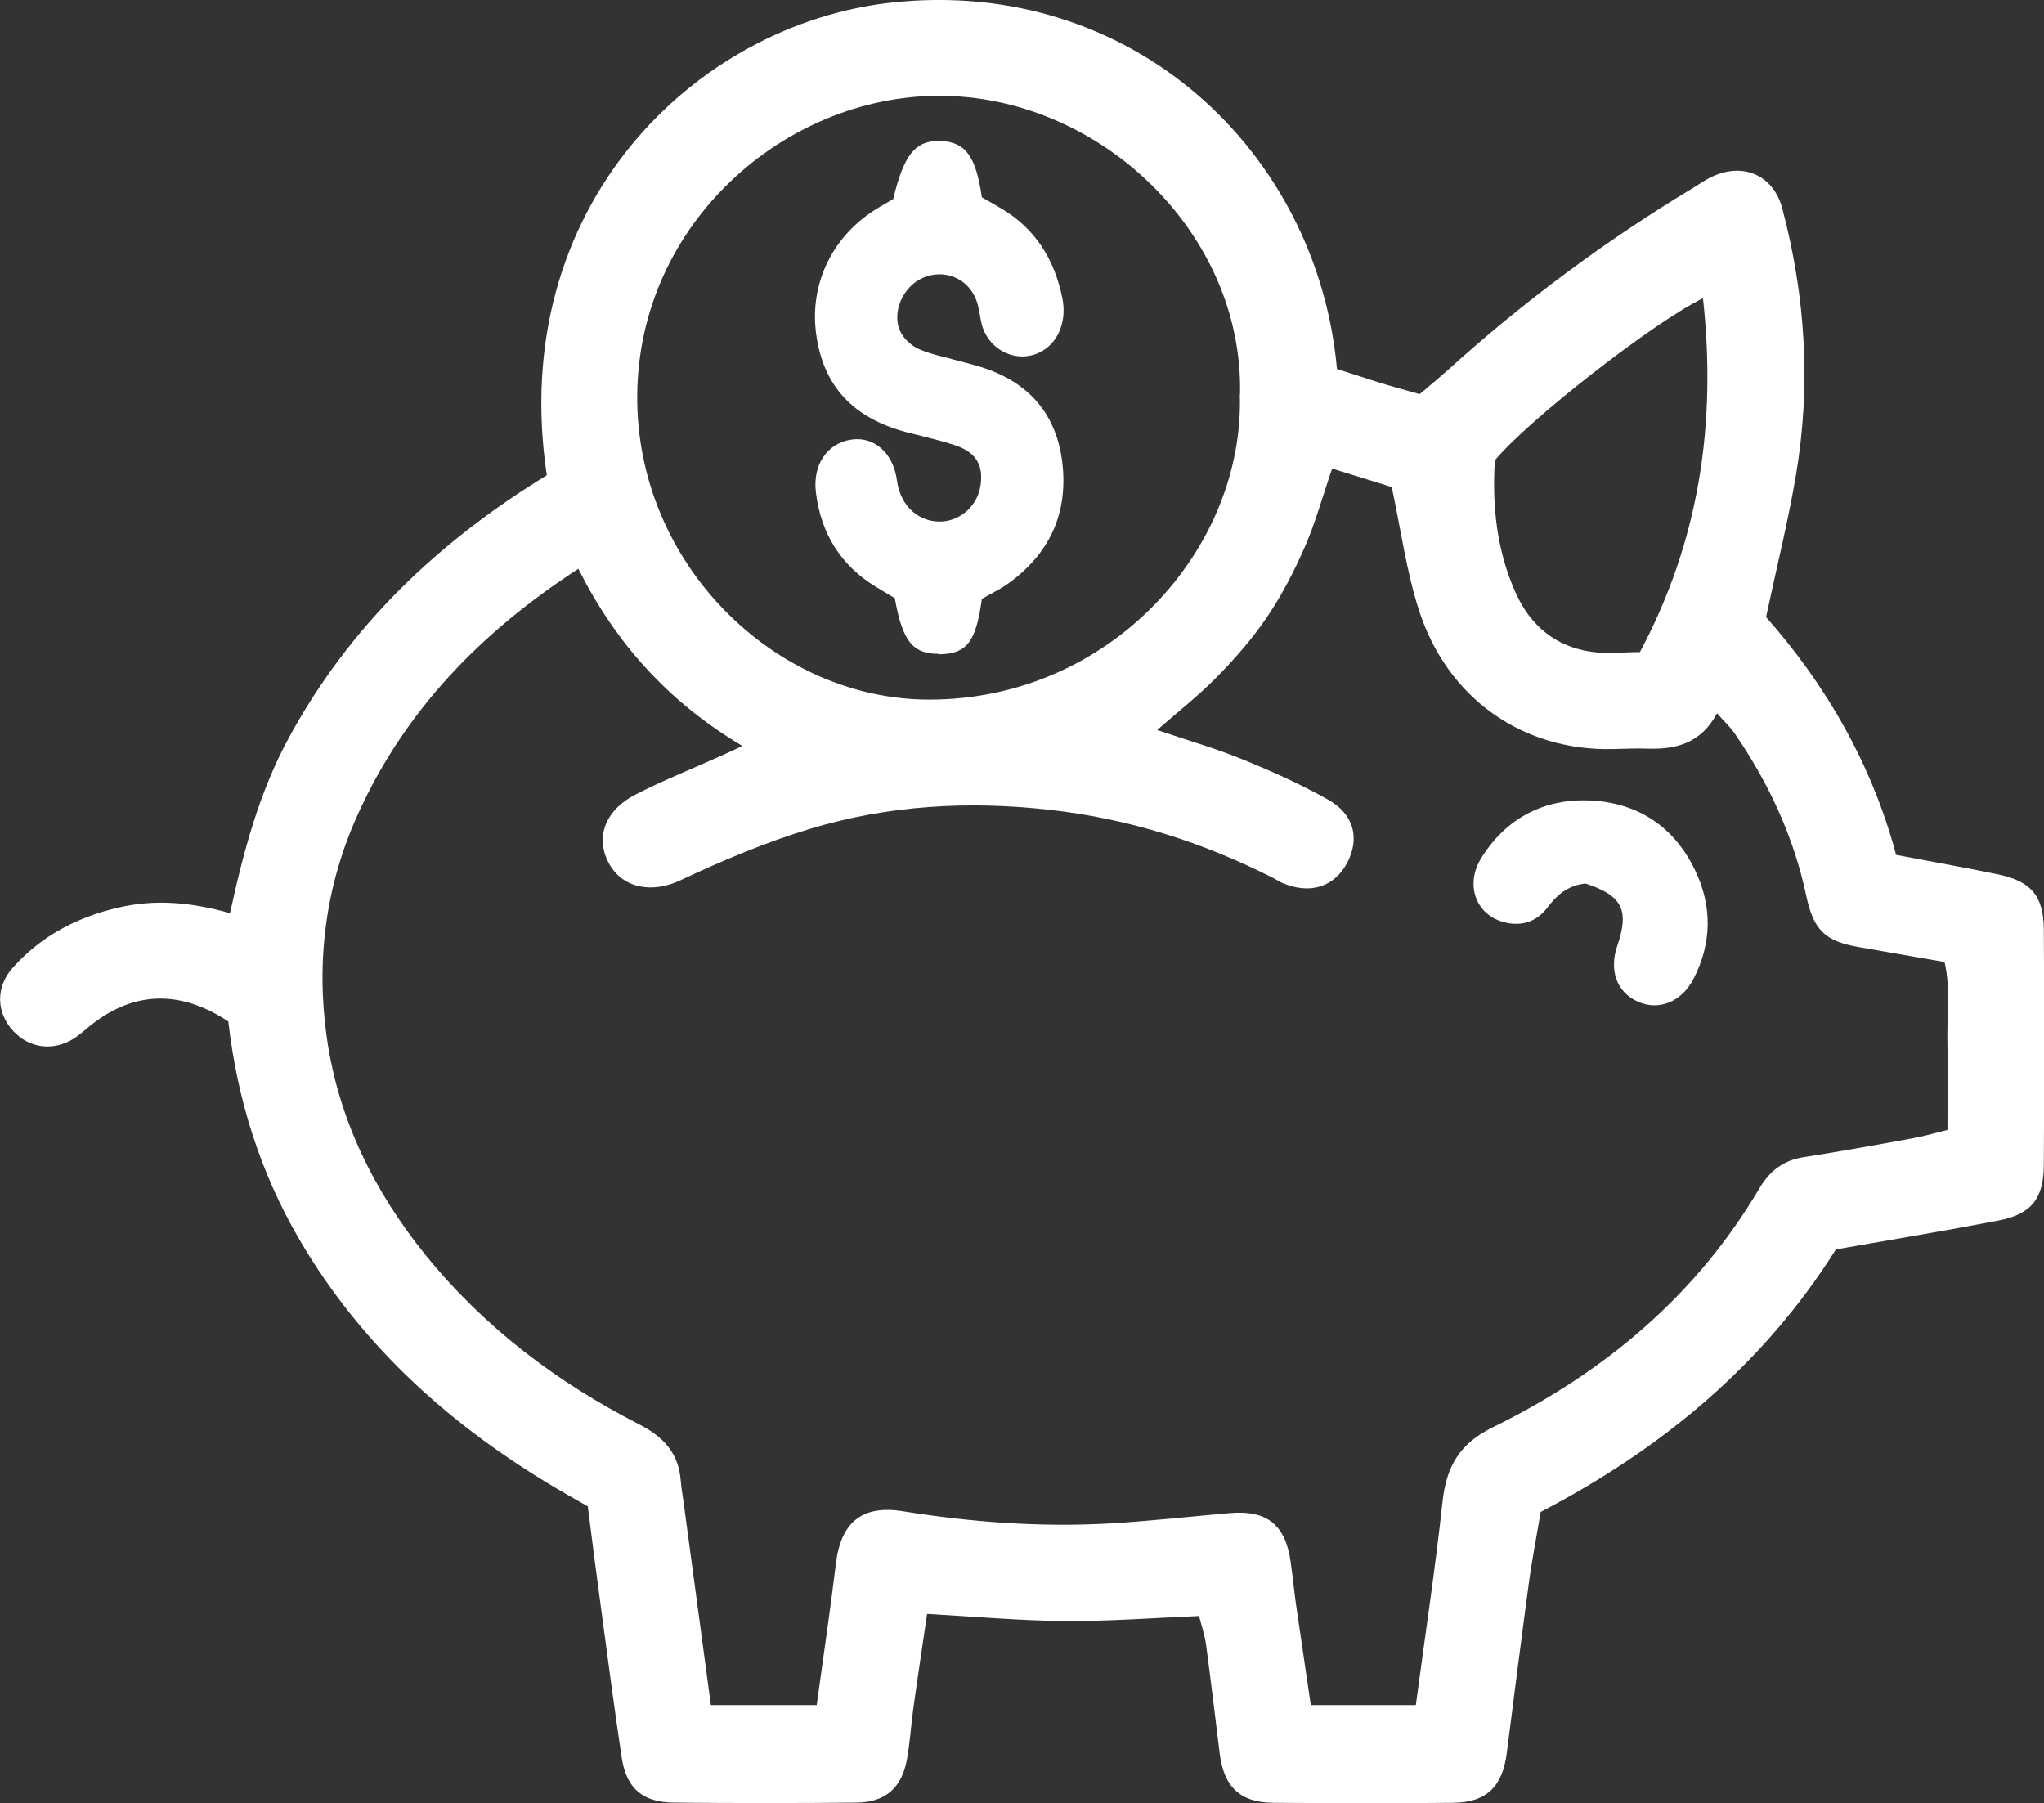 <?xml version="1.0" encoding="UTF-8"?>
<svg id="Capa_2" data-name="Capa 2" xmlns="http://www.w3.org/2000/svg" viewBox="0 0 106.27 93.74">
  <rect x="0" y="0" width="106.27" height="93.74" fill="#333333" stroke="none"/>
  <defs>
    <style>
      .cls-1 {
        fill: #fff;
      }
    </style>
  </defs>
  <g id="Capa_1-2" data-name="Capa 1">
    <g>
      <path class="cls-1" d="m28.43,24.71C26.33,10.75,36.15,1.23,46.39.13c12.45-1.34,22.1,7.73,23.12,19.05.67.21,1.38.45,2.11.68.68.21,1.37.4,2.19.63.47-.4.98-.82,1.46-1.25,3.95-3.57,8.2-6.73,12.77-9.48.33-.2.65-.43,1-.59,1.62-.74,3.18-.05,3.63,1.69,1.2,4.55,1.49,9.16.71,13.8-.4,2.39-.99,4.74-1.56,7.42,3.02,3.41,5.48,7.55,6.76,12.36,1.81.35,3.55.65,5.28,1.01,1.72.35,2.38,1.11,2.4,2.83.03,4.1.03,8.19,0,12.29-.01,1.75-.65,2.55-2.36,2.88-2.76.53-5.54.99-8.45,1.5-3.73,5.94-8.98,10.33-15.35,13.65-.2,1.22-.46,2.52-.63,3.82-.39,2.9-.76,5.81-1.13,8.71-.22,1.76-1.07,2.58-2.82,2.59-3.1.03-6.2.02-9.3,0-1.75-.01-2.6-.83-2.81-2.59-.23-1.86-.45-3.73-.7-5.59-.07-.54-.25-1.06-.37-1.53-2.4.1-4.72.28-7.03.26-2.31-.02-4.62-.23-7.11-.37-.23,1.59-.49,3.27-.72,4.95-.12.88-.17,1.76-.33,2.63-.27,1.47-1.13,2.22-2.63,2.23-3.15.03-6.31.03-9.46,0-1.63-.01-2.48-.72-2.73-2.3-.39-2.57-.72-5.14-1.07-7.72-.24-1.75-.46-3.5-.7-5.38-.48-.28-1.01-.57-1.52-.87-5.52-3.25-10.19-7.39-13.46-12.98-2.07-3.53-3.25-7.35-3.71-11.36-2.49-1.64-4.87-1.58-7.09.15-.31.24-.59.51-.91.72-1.08.69-2.32.54-3.17-.36-.89-.94-.95-2.29-.03-3.31,1.48-1.66,3.37-2.64,5.53-3.13,1.88-.43,3.73-.27,5.76.3.69-3.17,1.51-6.29,3.08-9.16,1.55-2.84,3.47-5.39,5.75-7.67,2.32-2.31,4.91-4.27,7.65-5.94Zm14.03,63.94c.35-2.56.71-4.96,1-7.37.26-2.15,1.37-3.05,3.46-2.72,3.56.57,7.14.84,10.74.64,2.09-.12,4.18-.36,6.27-.54,1.93-.17,2.89.59,3.17,2.51.11.77.18,1.54.29,2.3.25,1.73.51,3.46.76,5.17h5.46c.48-3.59,1.01-7.08,1.39-10.58.2-1.81.87-3,2.59-3.85,5.77-2.83,10.57-6.82,13.88-12.43.55-.93,1.27-1.47,2.34-1.63,1.85-.29,3.7-.62,5.55-.96.63-.11,1.25-.29,1.89-.45,0-1.6.03-3.04,0-4.47-.04-1.41.18-2.85-.15-4.26-1.55-.27-3.01-.52-4.48-.78-1.73-.31-2.33-.87-2.71-2.66-.65-3.07-1.95-5.86-3.72-8.44-.23-.34-.55-.63-.92-1.05-.82,1.54-2.1,1.88-3.56,1.84-.61-.02-1.22,0-1.83.02-4.66.12-8.65-2.6-10.13-7.29-.63-1.98-.91-4.07-1.39-6.33-.9-.28-2.02-.63-3.1-.96-.51,1.48-.87,2.82-1.42,4.07-.55,1.26-1.19,2.5-1.96,3.64-.77,1.14-1.69,2.19-2.66,3.17-.93.95-1.99,1.77-3.06,2.71,1.6.54,3.03.95,4.4,1.51,1.53.62,3.05,1.3,4.49,2.11,1.34.75,1.65,2,1.01,3.25-.67,1.29-1.94,1.7-3.39,1.08-.15-.06-.29-.16-.44-.24-3.68-1.87-7.53-3.1-11.65-3.56-4.23-.48-8.41-.24-12.47.99-2.31.7-4.56,1.65-6.75,2.68-1.44.68-3.02.43-3.73-.94-.68-1.33-.16-2.73,1.44-3.54,1.37-.7,2.81-1.28,4.22-1.91.38-.17.76-.34,1.31-.6-3.84-2.28-6.58-5.33-8.53-9.21-5.07,3.29-9.05,7.38-11.5,12.84-1.65,3.68-2.14,7.57-1.58,11.52.6,4.24,2.45,7.99,5.15,11.33,3.05,3.76,6.82,6.6,11.1,8.79,1.25.64,2.03,1.48,2.15,2.89.03.39.1.77.15,1.15.47,3.49.94,6.99,1.42,10.55h5.48Zm22.01-68.15c.19-8.4-7.32-15.54-15.67-15.52-8.01.02-15.6,6.64-15.67,15.57-.07,8.71,7.12,15.83,15.2,15.82,9.44-.01,16.38-7.87,16.13-15.87Zm24.08-5c-2.59,1.25-9.12,6.36-10.83,8.43-.15,2.39.1,4.74,1.11,6.95.77,1.67,2.06,2.73,3.89,3,.81.12,1.64.02,2.54.02,3.07-5.75,4-11.85,3.28-18.39Z"/>
      <path class="cls-1" d="m82.42,45.93c-.94.11-1.49.62-1.97,1.25-.5.66-1.19.95-2.02.81-1.64-.27-2.34-1.94-1.39-3.43,1.29-2.04,3.24-3.04,5.59-2.95,2.47.1,4.39,1.33,5.49,3.61.91,1.89.89,3.81-.08,5.68-.62,1.19-1.8,1.66-2.89,1.17-1.09-.49-1.51-1.62-1.06-2.92.63-1.84.25-2.6-1.66-3.22Z"/>
      <path class="cls-1" d="m48.79,33.99c-1.34,0-1.87-.67-2.26-2.85v-.04s-.34-.2-.34-.2c-.22-.13-.45-.27-.68-.41-1.79-1.1-2.83-2.75-3.09-4.89-.18-1.44.59-2.57,1.86-2.75.1-.01.19-.02.28-.02,1.07,0,1.9.86,2.07,2.13.2,1.48,1.25,2.15,2.19,2.15.06,0,.13,0,.19,0,1.01-.09,1.83-.87,1.97-1.89.16-1.09-.27-1.74-1.4-2.1-.56-.18-1.13-.32-1.68-.46-.25-.06-.5-.13-.76-.19-2.81-.74-4.35-2.42-4.71-5.13-.35-2.64.89-5.15,3.25-6.55.18-.11.36-.21.53-.31l.24-.14v-.04c.54-2.22,1.12-2.97,2.32-2.97.06,0,.13,0,.19,0,1.24.07,1.77.8,2.08,2.87v.05s.33.19.33.19c.22.13.45.26.69.4,1.7,1,2.77,2.59,3.18,4.7.26,1.34-.37,2.56-1.49,2.9-.2.06-.4.09-.6.09-1,0-1.89-.72-2.12-1.72-.03-.14-.06-.28-.08-.41-.06-.35-.13-.71-.29-1.02-.36-.7-1.04-1.12-1.82-1.12-.29,0-.58.06-.85.18-1.03.44-1.62,1.76-1.21,2.73.16.38.54.76.94.95.42.2.88.32,1.33.43.18.04.35.09.52.14.19.05.38.1.57.15.29.08.58.15.86.24,2.53.79,3.96,2.49,4.24,5.05.28,2.57-.67,4.66-2.83,6.21-.26.19-.56.35-.87.52-.15.08-.31.17-.46.26l-.04.02v.05c-.3,2.15-.77,2.78-2.11,2.82-.05,0-.09,0-.14,0Z"/>
    </g>
  </g>
</svg>
